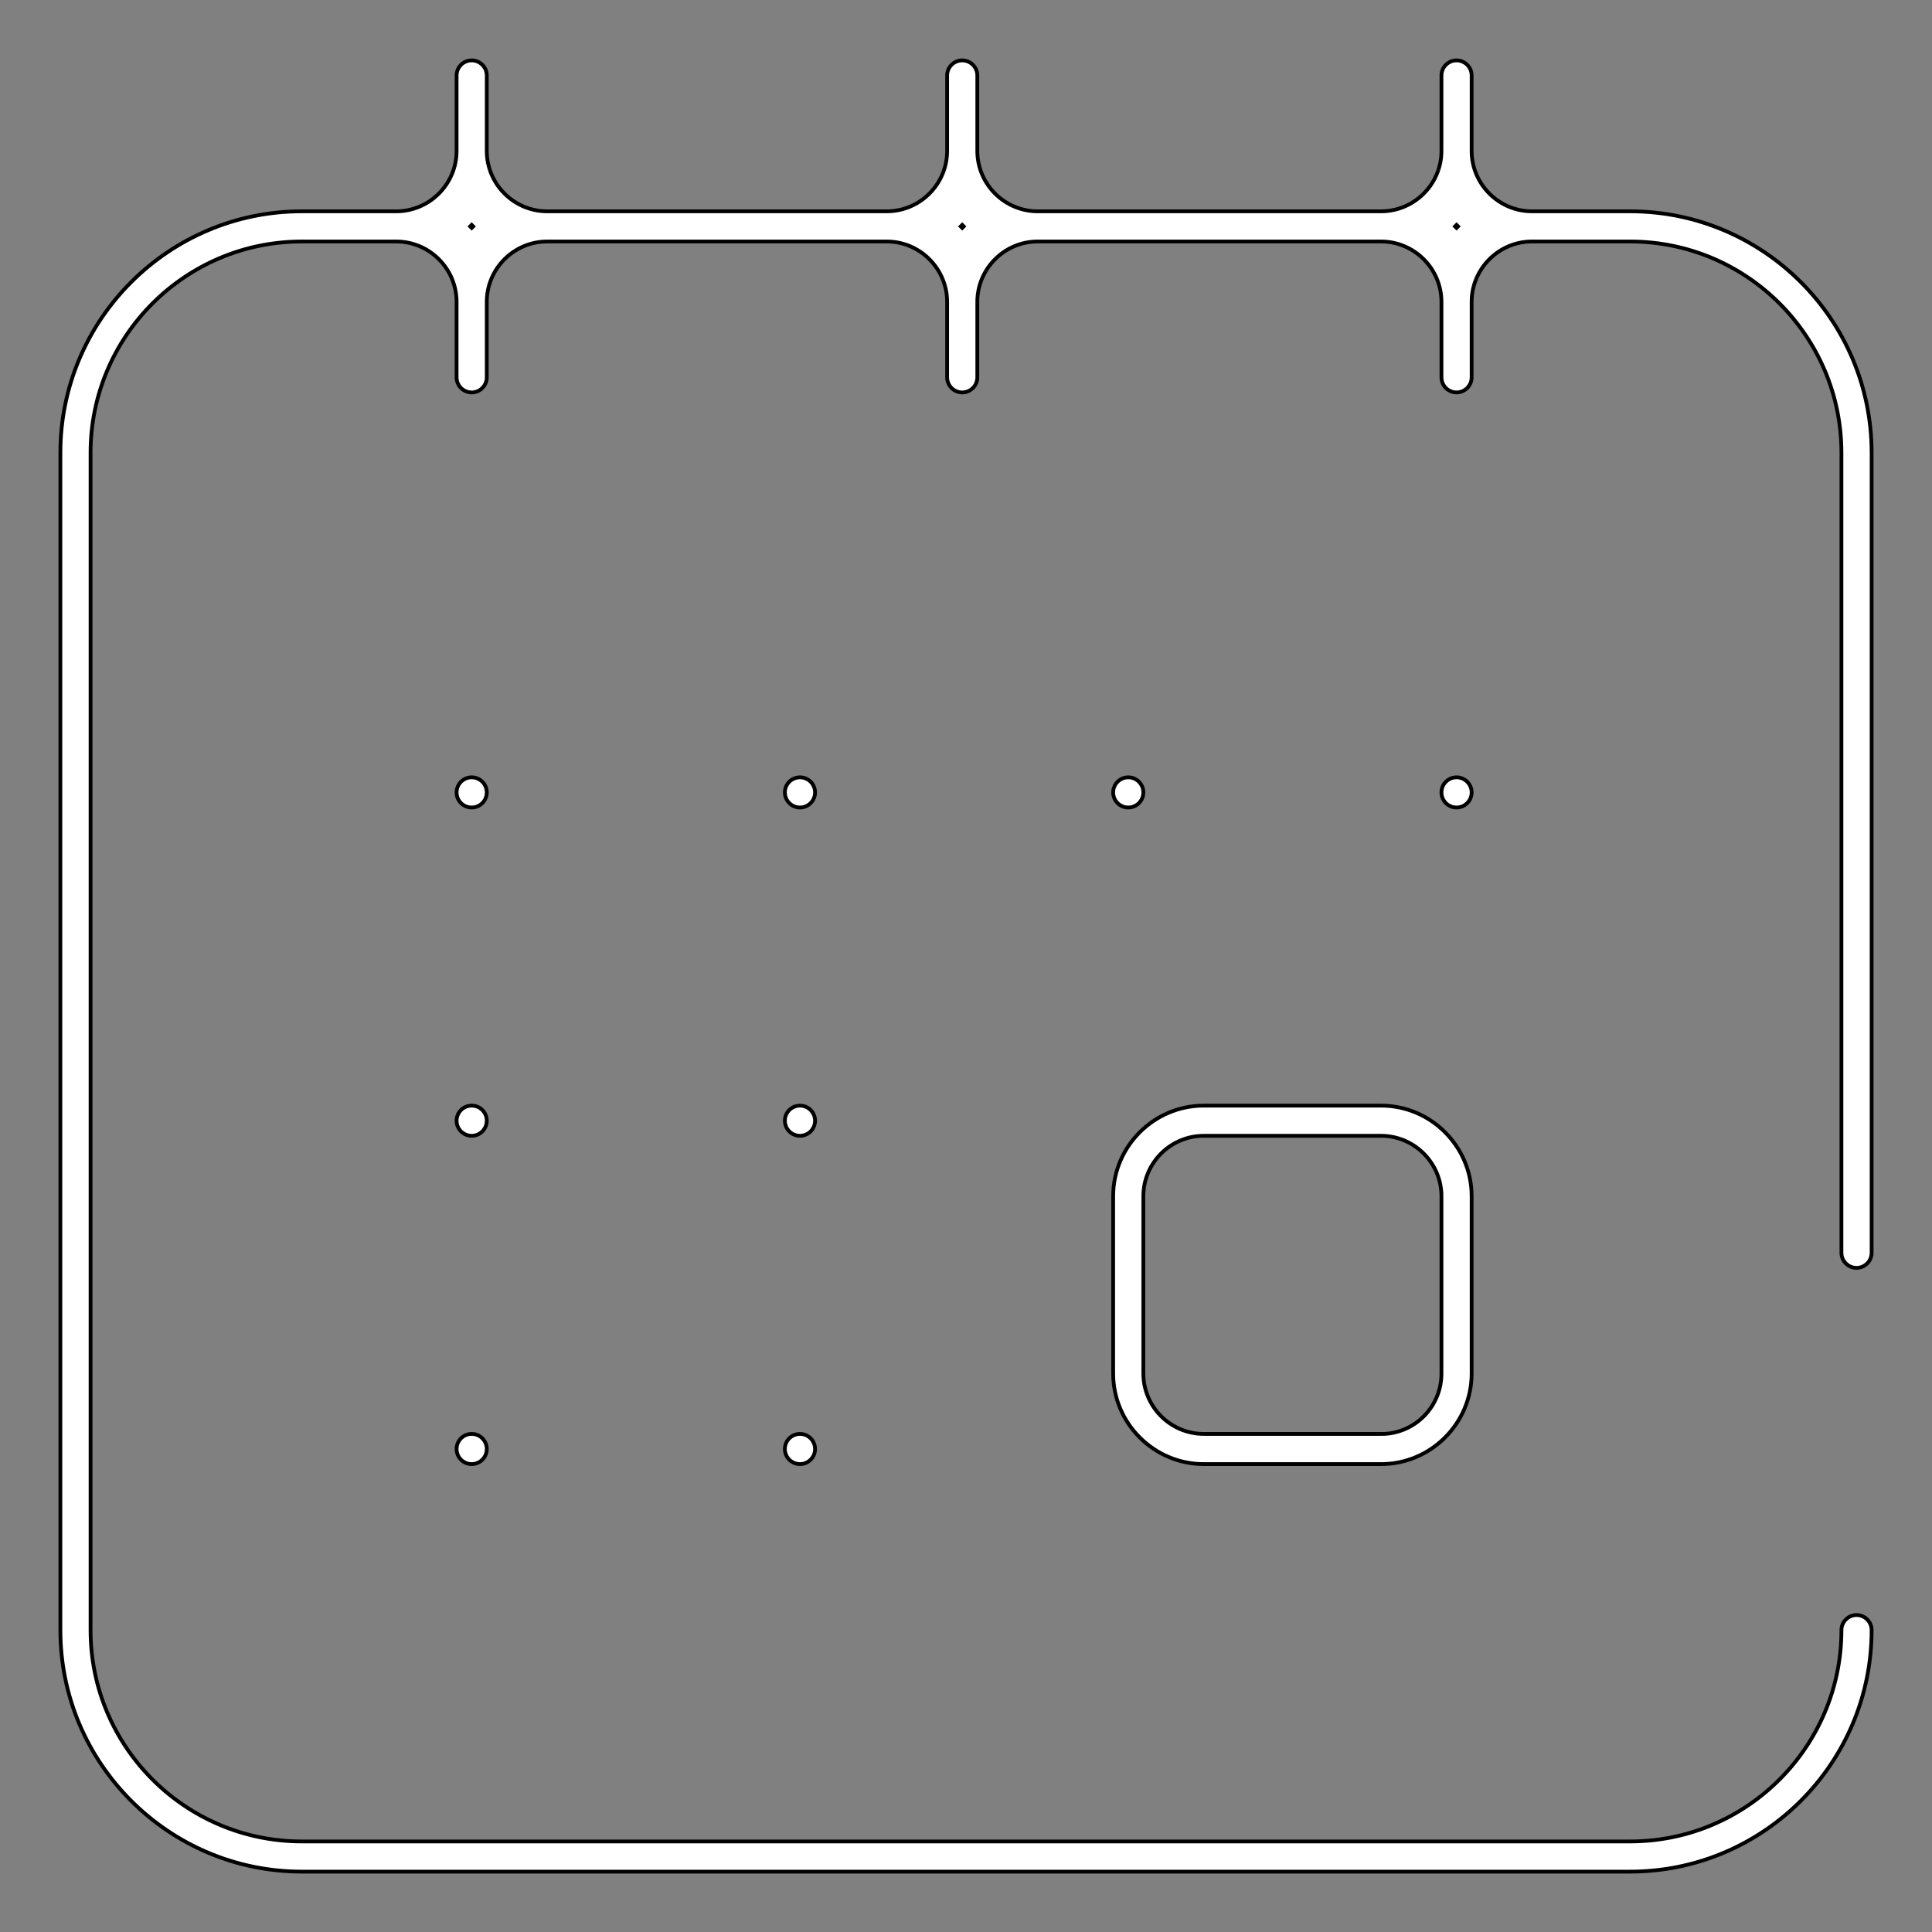 <?xml version="1.0" encoding="UTF-8"?> <!-- Generator: Adobe Illustrator 21.1.0, SVG Export Plug-In . SVG Version: 6.00 Build 0) --> <svg xmlns="http://www.w3.org/2000/svg" xmlns:xlink="http://www.w3.org/1999/xlink" id="Capa_1" x="0px" y="0px" viewBox="0 0 512 512" style="enable-background:new 0 0 512 512;" xml:space="preserve"><rect x="0" y="0" width="512" height="512" fill="#808080" stroke="none"/> <style type="text/css"> .st0{display:none;fill:#FFFFFF;stroke:#000000;stroke-miterlimit:10;} .st1{fill:#FFFFFF;stroke:#000000;stroke-miterlimit:10;} </style> <g> <g> <g> <path class="st0" d="M279,364c0,22.1,17.9,40,40,40h47c22.1,0,40-17.9,40-40v-47c0-22.1-17.9-40-40-40h-47c-22.1,0-40,17.9-40,40 V364z M319,317h47l0,47c0,0,0,0,0,0h-47V317z"></path> <path class="st1" d="M319,388c-13.2,0-24-10.8-24-24v-47c0-13.2,10.8-24,24-24h47c13.2,0,24,10.8,24,24v47c0,13.2-10.8,24-24,24 H319z M319,301c-8.8,0-16,7.2-16,16v47c0,8.8,7.2,16,16,16h47c0.7,0,1.3,0,2-0.1c8-1,14-7.8,14-15.9l0-47c0-8.8-7.2-16-16-16H319 z"></path> <path class="st0" d="M319,388c-13.2,0-24-10.8-24-24v-47c0-13.2,10.8-24,24-24h47c13.2,0,24,10.8,24,24v47c0,13.2-10.8,24-24,24 H319z M319,301c-8.8,0-16,7.2-16,16v47c0,8.8,7.2,16,16,16h47c0.7,0,1.3,0,2-0.1c8-1,14-7.8,14-15.9l0-47c0-8.8-7.2-16-16-16H319 z"></path> <circle class="st0" cx="386" cy="210" r="20"></circle> <circle class="st0" cx="386" cy="210" r="4"></circle> <circle class="st1" cx="386" cy="210" r="4"></circle> <circle class="st0" cx="299" cy="210" r="20"></circle> <circle class="st1" cx="299" cy="210" r="4"></circle> <circle class="st0" cx="299" cy="210" r="4"></circle> <path class="st0" d="M492,352c11,0,20-9,20-20V120c0-44.1-35.9-80-80-80h-26V20c0-11-9-20-20-20s-20,9-20,20v20h-91V20 c0-11-9-20-20-20s-20,9-20,20v20h-90V20c0-11-9-20-20-20s-20,9-20,20v20H80C35.9,40,0,75.9,0,120v312c0,44.1,35.9,80,80,80h352 c44.1,0,80-35.9,80-80c0-11-9-20-20-20s-20,9-20,20c0,22.1-17.9,40-40,40H80c-22.1,0-40-17.9-40-40V120c0-22.1,17.9-40,40-40h25 v20c0,11,9,20,20,20s20-9,20-20V80h90v20c0,11,9,20,20,20c11,0,20-9,20-20V80h91v20c0,11,9,20,20,20s20-9,20-20V80h26 c22.1,0,40,17.9,40,40v212C472,343,481,352,492,352z"></path> <path class="st1" d="M80,496c-35.3,0-64-28.7-64-64V120c0-35.3,28.7-64,64-64h25c8.8,0,16-7.2,16-16V20c0-2.2,1.8-4,4-4 s4,1.8,4,4v20c0,8.8,7.2,16,16,16h90c8.8,0,16-7.2,16-16V20c0-2.2,1.8-4,4-4c2.2,0,4,1.8,4,4v20c0,8.8,7.2,16,16,16h91 c8.8,0,16-7.2,16-16V20c0-2.2,1.8-4,4-4s4,1.8,4,4v20c0,8.8,7.2,16,16,16h26c35.3,0,64,28.7,64,64v212c0,2.2-1.8,4-4,4 s-4-1.8-4-4V120c0-30.9-25.1-56-56-56h-26c-8.8,0-16,7.2-16,16v20c0,2.2-1.8,4-4,4s-4-1.8-4-4V80c0-8.8-7.2-16-16-16h-91 c-8.8,0-16,7.2-16,16v20c0,2.2-1.8,4-4,4c-2.2,0-4-1.8-4-4V80c0-8.8-7.2-16-16-16h-90c-8.8,0-16,7.2-16,16v20c0,2.2-1.8,4-4,4 s-4-1.8-4-4V80c0-8.8-7.2-16-16-16H80c-30.9,0-56,25.1-56,56v312c0,30.9,25.1,56,56,56h352c30.9,0,56-25.1,56-56c0-2.2,1.8-4,4-4 s4,1.8,4,4c0,35.3-28.7,64-64,64H80z"></path> <path class="st1" d="M385.6,60c0.1-0.1,0.3-0.3,0.4-0.4c0.1,0.1,0.3,0.3,0.4,0.4c-0.1,0.1-0.3,0.3-0.4,0.4 C385.9,60.3,385.7,60.1,385.6,60z M254.6,60c0.1-0.1,0.3-0.3,0.4-0.4c0.1,0.1,0.3,0.3,0.4,0.4c-0.1,0.1-0.3,0.3-0.4,0.4 C254.9,60.3,254.7,60.1,254.6,60z M124.6,60c0.1-0.1,0.3-0.3,0.4-0.4c0.1,0.1,0.3,0.3,0.4,0.4c-0.1,0.1-0.3,0.3-0.4,0.4 C124.9,60.3,124.7,60.1,124.6,60z"></path> <circle class="st0" cx="125" cy="384" r="20"></circle> <circle class="st1" cx="125" cy="384" r="4"></circle> <circle class="st0" cx="125" cy="384" r="4"></circle> <circle class="st0" cx="125" cy="210" r="20"></circle> <circle class="st0" cx="125" cy="210" r="4"></circle> <circle class="st1" cx="125" cy="210" r="4"></circle> <circle class="st0" cx="125" cy="297" r="20"></circle> <circle class="st1" cx="125" cy="297" r="4"></circle> <circle class="st0" cx="125" cy="297" r="4"></circle> <circle class="st0" cx="212" cy="297" r="20"></circle> <circle class="st0" cx="212" cy="297" r="4"></circle> <circle class="st1" cx="212" cy="297" r="4"></circle> <circle class="st0" cx="212" cy="210" r="20"></circle> <circle class="st1" cx="212" cy="210" r="4"></circle> <circle class="st0" cx="212" cy="210" r="4"></circle> <circle class="st0" cx="212" cy="384" r="20"></circle> <circle class="st0" cx="212" cy="384" r="4"></circle> <circle class="st1" cx="212" cy="384" r="4"></circle> </g> </g> </g> </svg> 
